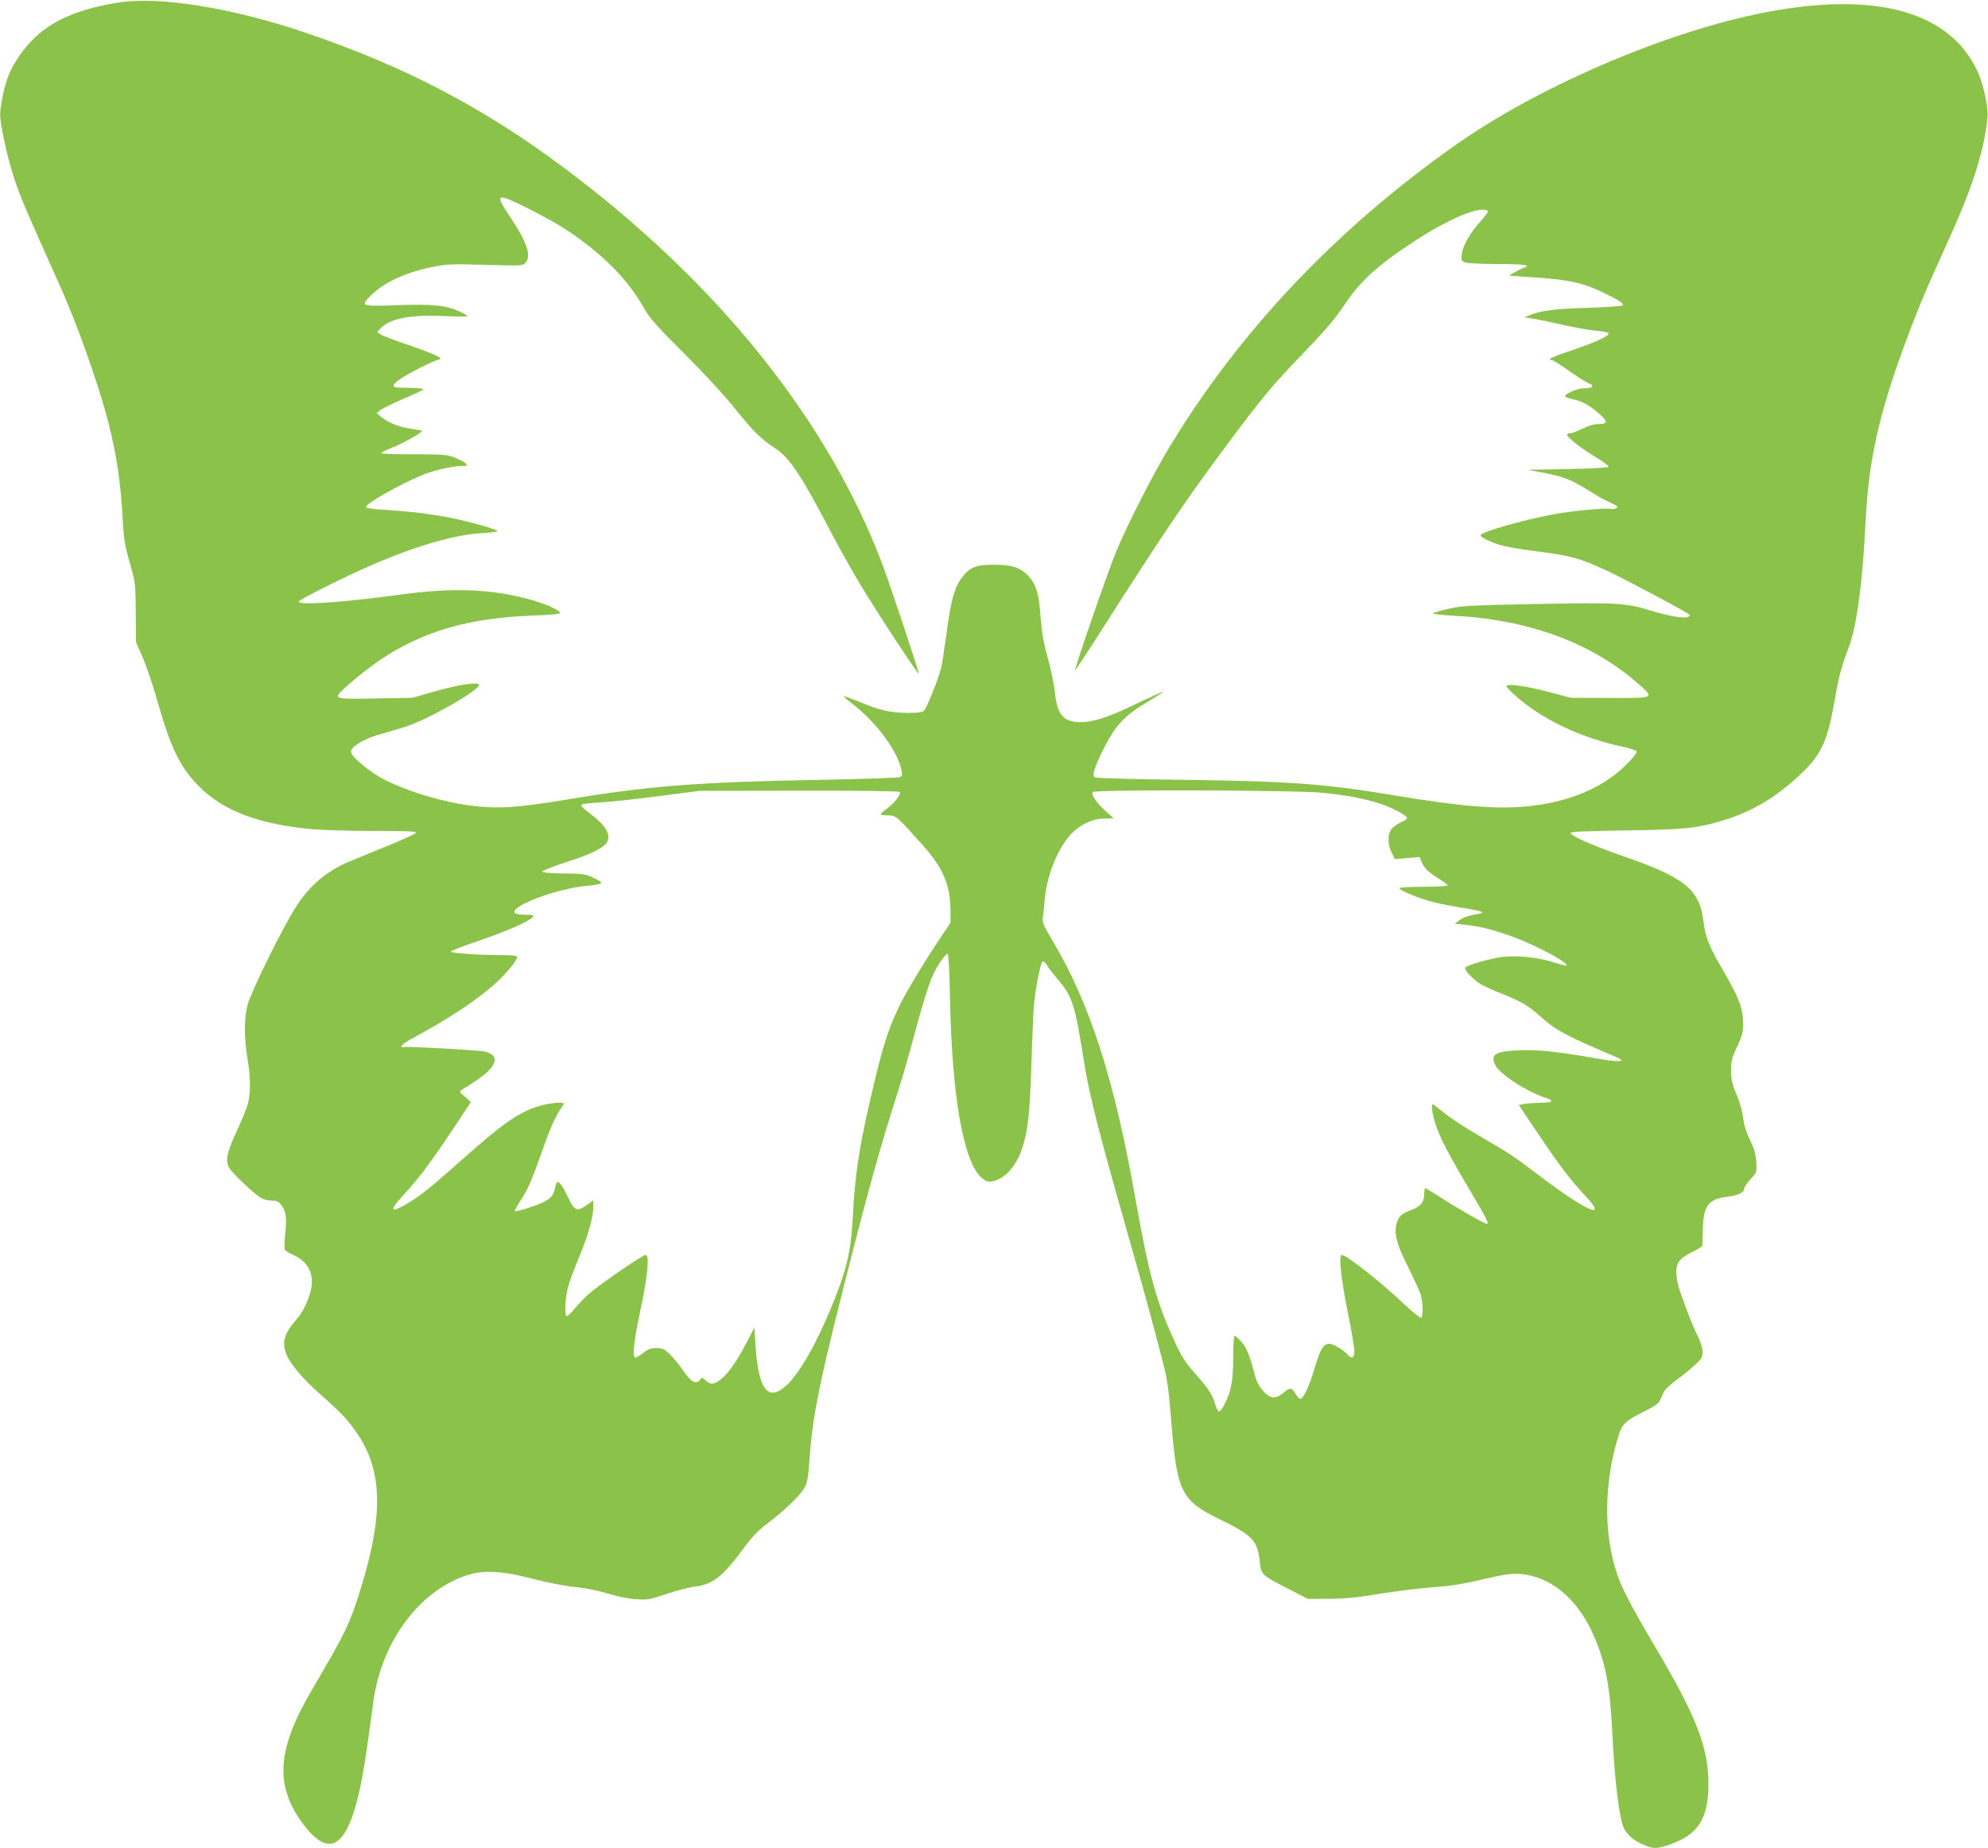 <?xml version="1.0" standalone="no"?>
<!DOCTYPE svg PUBLIC "-//W3C//DTD SVG 20010904//EN"
 "http://www.w3.org/TR/2001/REC-SVG-20010904/DTD/svg10.dtd">
<svg version="1.0" xmlns="http://www.w3.org/2000/svg"
 width="1280pt" height="1190pt" viewBox="0 0 1280 1190"
 preserveAspectRatio="xMidYMid meet">
<g transform="translate(0,1190) scale(0.1,-0.1)"
fill="#8bc34a" stroke="none">
<path d="M765 11884 c-342 -54 -534 -165 -668 -386 -43 -71 -69 -149 -88 -260
-10 -62 -10 -90 0 -150 25 -139 54 -254 93 -368 36 -104 71 -186 273 -636 122
-269 262 -665 325 -913 52 -209 76 -369 90 -611 7 -132 14 -174 46 -285 36
-128 37 -133 38 -320 l2 -190 42 -96 c23 -53 67 -183 97 -289 87 -303 146
-423 269 -546 158 -157 386 -243 736 -274 63 -5 238 -10 388 -10 214 0 273 -3
270 -12 -2 -7 -105 -54 -229 -103 -123 -50 -240 -99 -259 -109 -119 -64 -209
-146 -283 -263 -83 -127 -293 -553 -313 -633 -23 -90 -23 -212 0 -350 20 -117
20 -218 2 -287 -8 -29 -39 -106 -70 -172 -64 -136 -76 -192 -52 -238 16 -31
150 -160 203 -194 16 -11 46 -19 70 -19 33 0 46 -5 62 -26 32 -41 38 -81 28
-181 -5 -50 -7 -98 -4 -107 3 -8 23 -22 44 -31 98 -41 141 -111 129 -208 -8
-64 -51 -159 -93 -208 -83 -94 -99 -146 -70 -227 22 -60 107 -161 220 -260
136 -120 181 -169 241 -258 157 -236 164 -513 26 -968 -75 -247 -97 -294 -323
-679 -226 -385 -240 -617 -52 -866 200 -263 324 -109 410 509 14 102 32 232
40 290 54 388 304 718 614 811 106 31 219 24 421 -29 87 -22 203 -45 265 -51
67 -6 149 -23 210 -42 59 -18 133 -33 180 -36 74 -5 88 -3 200 35 66 22 147
43 179 46 111 12 179 64 306 236 62 84 99 124 163 172 111 84 215 185 239 233
16 30 23 71 29 165 20 281 59 482 214 1095 157 624 242 929 356 1285 28 85 72
240 100 345 57 216 103 361 132 420 30 61 78 126 88 123 6 -2 12 -104 15 -253
11 -656 86 -1089 206 -1190 26 -22 39 -26 67 -21 80 13 158 100 195 220 35
110 46 214 56 506 5 162 12 333 15 380 7 114 45 310 59 310 7 0 19 -12 28 -27
9 -16 40 -55 68 -88 93 -108 112 -166 165 -503 37 -239 90 -447 285 -1132 117
-408 233 -840 248 -920 15 -76 19 -118 37 -335 35 -410 65 -468 301 -584 218
-106 249 -138 264 -268 10 -94 10 -93 186 -184 l125 -64 137 1 c104 0 184 8
332 33 107 17 259 36 338 41 102 7 186 20 290 44 191 45 235 50 313 36 184
-33 341 -178 436 -404 72 -171 99 -312 113 -595 16 -333 46 -574 77 -635 22
-42 61 -76 121 -102 66 -30 90 -30 175 0 182 64 247 167 247 390 0 235 -78
436 -345 886 -144 243 -214 376 -244 468 -87 260 -84 585 10 887 23 76 47 99
162 155 67 33 95 52 105 73 6 15 18 39 25 55 7 15 44 50 82 77 38 28 91 71
118 96 44 40 49 50 49 86 0 25 -13 65 -32 103 -17 34 -45 98 -61 143 -17 45
-39 105 -49 134 -11 28 -22 75 -25 105 -9 79 13 114 98 155 37 18 67 37 68 41
0 4 1 52 3 107 3 152 37 196 160 210 67 8 106 27 106 52 0 8 18 36 41 60 41
45 41 45 37 111 -3 51 -13 85 -40 142 -25 50 -39 96 -44 140 -4 39 -21 99 -42
150 -29 69 -36 98 -36 155 -1 61 4 81 38 155 35 74 40 94 39 155 -1 93 -25
157 -122 325 -99 170 -119 220 -133 329 -25 205 -121 282 -527 422 -187 65
-323 125 -329 145 -2 9 93 13 350 17 387 5 465 13 643 68 166 51 309 133 450
259 169 149 210 231 260 524 26 147 40 199 89 329 50 130 88 415 106 777 16
333 57 570 155 885 63 201 178 507 258 685 35 80 104 233 152 340 131 291 203
526 222 725 6 64 -28 220 -66 299 -174 369 -620 504 -1291 390 -638 -108
-1498 -468 -2060 -862 -777 -545 -1411 -1216 -1863 -1972 -99 -166 -255 -473
-326 -640 -50 -118 -275 -769 -269 -776 2 -1 73 106 158 239 404 634 555 857
808 1197 241 324 302 397 512 615 137 142 200 217 255 300 102 155 217 260
463 419 181 118 353 196 429 196 18 0 33 -5 33 -11 0 -6 -21 -35 -47 -64 -67
-73 -114 -156 -121 -210 -4 -41 -3 -45 22 -55 15 -5 110 -10 212 -10 171 0
219 -8 163 -25 -12 -4 -38 -17 -58 -29 l-36 -21 175 -12 c208 -13 310 -36 435
-98 104 -50 133 -70 122 -82 -5 -4 -106 -11 -225 -15 -209 -6 -304 -18 -377
-49 l-30 -12 55 -9 c30 -4 116 -22 190 -39 74 -17 171 -34 214 -38 47 -3 81
-11 83 -18 6 -16 -98 -63 -249 -113 -71 -23 -128 -46 -128 -51 0 -5 6 -9 14
-9 8 0 55 -30 106 -66 50 -36 107 -72 127 -81 43 -18 30 -33 -30 -33 -36 0
-109 -30 -121 -49 -4 -5 17 -14 44 -20 66 -14 104 -34 168 -88 66 -56 67 -73
7 -73 -31 0 -65 -10 -105 -30 -33 -16 -69 -30 -80 -30 -11 0 -20 -4 -20 -9 0
-17 87 -86 179 -141 50 -30 90 -59 88 -65 -2 -6 -98 -12 -263 -15 l-259 -5 99
-18 c128 -24 183 -45 291 -113 49 -31 114 -68 144 -81 47 -21 53 -26 37 -35
-10 -5 -25 -8 -35 -5 -31 8 -254 -13 -366 -34 -202 -38 -465 -113 -472 -135
-4 -13 73 -50 144 -68 32 -8 130 -25 218 -36 231 -31 268 -41 450 -124 123
-57 535 -277 535 -286 0 -29 -102 -17 -253 29 -158 49 -214 52 -732 42 -420
-8 -480 -11 -565 -30 -52 -12 -98 -25 -103 -30 -4 -4 52 -11 125 -15 486 -24
891 -172 1193 -436 111 -97 113 -95 -180 -94 l-250 1 -140 37 c-148 39 -275
57 -275 38 0 -6 26 -34 58 -62 164 -147 408 -265 671 -324 58 -12 107 -28 109
-34 2 -6 -20 -37 -50 -68 -150 -159 -371 -256 -646 -285 -206 -21 -427 -3
-872 71 -438 73 -664 90 -1355 99 -302 4 -556 10 -564 15 -21 13 -7 59 55 185
74 148 135 214 278 299 58 35 106 65 106 67 0 4 -66 -25 -230 -103 -129 -61
-229 -92 -300 -92 -114 0 -154 47 -169 199 -5 49 -26 148 -46 220 -27 98 -38
164 -45 259 -10 141 -26 201 -70 254 -50 60 -109 82 -225 82 -118 1 -161 -16
-211 -82 -48 -62 -72 -149 -99 -356 -14 -103 -30 -207 -36 -230 -17 -66 -90
-249 -107 -268 -12 -15 -32 -18 -106 -18 -111 0 -181 16 -310 70 -54 22 -100
39 -102 37 -3 -2 19 -22 48 -44 158 -119 300 -311 323 -436 5 -28 3 -36 -12
-41 -10 -4 -234 -12 -498 -17 -789 -14 -1118 -39 -1625 -124 -278 -46 -405
-59 -535 -52 -199 10 -459 79 -650 172 -101 50 -225 152 -225 186 0 29 75 77
164 104 45 13 126 37 181 54 143 43 496 244 479 273 -11 18 -135 -1 -286 -44
l-143 -41 -218 -4 c-235 -5 -273 -2 -259 23 17 30 169 157 270 225 277 186
569 270 990 286 118 4 171 10 169 17 -6 20 -110 64 -209 90 -250 65 -487 73
-823 27 -377 -51 -643 -69 -652 -45 -3 10 281 153 462 232 290 126 542 200
718 209 59 3 104 10 100 14 -14 14 -171 58 -298 84 -129 26 -264 42 -440 53
-63 4 -110 11 -109 17 2 29 290 185 409 223 83 26 165 42 213 42 29 0 33 2 22
15 -6 8 -37 24 -68 37 -53 21 -72 23 -264 23 -113 0 -209 3 -213 6 -3 4 24 18
61 33 67 25 209 104 202 112 -2 2 -37 8 -76 14 -73 10 -146 40 -192 79 l-25
21 25 20 c14 10 79 43 145 71 66 28 124 55 129 60 9 8 -32 12 -153 13 -53 1
-48 22 14 61 60 39 198 108 237 119 22 6 21 8 -17 28 -22 12 -105 43 -185 70
-80 27 -156 56 -168 64 l-24 16 22 23 c60 64 192 90 408 80 83 -4 152 -4 152
0 0 3 -24 17 -52 30 -86 39 -170 48 -400 40 -235 -8 -239 -7 -172 61 85 85
223 149 394 184 97 20 123 21 345 15 236 -7 240 -7 259 14 40 44 9 133 -105
303 -67 99 -74 124 -31 114 53 -13 309 -145 407 -211 232 -157 388 -315 492
-500 39 -67 79 -113 257 -290 131 -130 256 -266 329 -357 114 -142 171 -199
252 -250 99 -64 170 -170 375 -563 40 -77 120 -219 177 -315 109 -182 373
-584 379 -577 4 4 -187 578 -234 702 -351 931 -1066 1821 -2054 2557 -521 389
-1025 652 -1668 870 -467 158 -935 233 -1195 192z m5029 -5083 c9 -14 -36 -73
-81 -106 -23 -16 -42 -33 -42 -37 -1 -5 20 -8 45 -8 53 0 57 -4 228 -195 131
-148 175 -254 176 -423 l0 -73 -68 -102 c-99 -147 -204 -322 -253 -418 -67
-134 -104 -242 -154 -444 -107 -439 -138 -624 -155 -940 -11 -220 -41 -340
-144 -588 -93 -225 -202 -413 -280 -485 -122 -113 -183 -33 -202 264 l-7 106
-46 -89 c-65 -123 -111 -192 -159 -235 -48 -43 -76 -47 -109 -16 -22 20 -24
21 -36 4 -24 -33 -57 -16 -108 59 -27 39 -66 87 -88 108 -34 31 -47 37 -85 37
-35 0 -54 -7 -90 -35 -39 -29 -48 -33 -53 -19 -9 23 5 133 33 262 53 243 69
392 41 392 -18 0 -268 -171 -349 -237 -35 -29 -83 -77 -107 -108 -24 -30 -48
-52 -52 -49 -17 10 -9 131 12 200 12 38 43 122 70 186 56 133 89 250 89 315
l0 44 -44 -31 c-60 -43 -78 -36 -117 48 -32 68 -55 102 -70 102 -4 0 -11 -17
-15 -37 -8 -45 -27 -69 -74 -93 -47 -23 -178 -65 -185 -58 -3 2 15 36 40 73
45 69 70 127 146 342 42 120 77 197 110 245 11 14 19 29 19 32 0 11 -76 6
-135 -9 -141 -36 -247 -108 -526 -357 -193 -172 -261 -226 -344 -276 -111 -66
-123 -50 -34 46 97 104 171 201 311 410 l130 196 -38 34 c-37 31 -38 34 -20
45 152 95 194 132 210 183 9 28 -14 51 -62 63 -37 9 -480 34 -516 29 -46 -7
-18 21 67 66 219 117 417 250 530 356 67 63 127 138 127 159 0 7 -32 11 -87
11 -158 0 -344 13 -340 23 1 5 85 38 186 72 177 60 319 123 342 151 9 12 1 14
-49 14 -36 0 -64 5 -68 12 -28 44 265 155 461 174 114 11 120 17 50 50 -56 27
-69 29 -195 30 -84 1 -135 5 -138 12 -2 6 69 33 157 62 162 52 240 91 261 130
24 45 -11 106 -100 173 -59 45 -71 57 -65 67 2 4 60 10 127 14 68 4 238 22
378 41 l255 33 642 1 c358 1 644 -3 647 -8z m2726 -6 c161 -17 266 -37 373
-72 77 -26 167 -75 167 -91 0 -5 -18 -17 -41 -27 -22 -10 -49 -30 -60 -43 -26
-33 -25 -101 2 -153 l20 -41 80 7 79 7 14 -33 c17 -41 44 -66 114 -109 28 -17
52 -36 52 -41 0 -5 -68 -9 -155 -9 -85 0 -155 -4 -155 -9 0 -14 130 -67 220
-90 47 -11 132 -28 190 -37 126 -20 151 -30 95 -39 -60 -10 -97 -23 -124 -44
l-24 -18 64 -7 c151 -16 317 -70 499 -161 95 -47 165 -93 157 -102 -3 -2 -41
7 -84 21 -102 32 -227 45 -324 35 -82 -9 -234 -53 -245 -70 -8 -13 48 -73 96
-104 19 -12 83 -41 142 -64 119 -48 170 -77 243 -143 106 -95 165 -126 494
-265 66 -28 19 -34 -100 -13 -264 47 -392 61 -514 58 -167 -6 -201 -25 -168
-95 27 -58 202 -172 326 -212 58 -19 44 -31 -40 -32 -43 -1 -91 -4 -106 -8
l-28 -6 131 -195 c138 -205 204 -290 301 -394 149 -160 -7 -89 -306 139 -162
123 -188 140 -371 246 -88 50 -192 118 -231 150 -40 32 -75 59 -78 59 -12 0
-3 -64 17 -126 29 -90 84 -195 221 -426 110 -186 126 -218 110 -218 -14 0
-181 95 -283 161 -59 38 -110 69 -113 69 -4 0 -7 -17 -7 -39 0 -51 -26 -82
-88 -104 -60 -22 -81 -43 -92 -93 -14 -61 5 -131 75 -269 35 -71 72 -150 80
-174 17 -49 20 -147 5 -156 -5 -3 -56 38 -112 91 -149 141 -369 314 -399 314
-21 0 -4 -158 40 -376 23 -111 41 -220 41 -243 0 -47 -16 -54 -46 -20 -10 12
-38 32 -62 46 -77 46 -102 22 -150 -144 -30 -102 -67 -183 -88 -190 -6 -2 -21
12 -32 32 -25 42 -35 43 -74 10 -43 -36 -74 -42 -106 -18 -37 27 -70 78 -82
127 -33 127 -51 174 -85 214 -20 23 -41 42 -46 42 -5 0 -9 -60 -9 -138 0 -150
-12 -218 -55 -303 -14 -28 -31 -49 -37 -47 -6 2 -16 22 -23 44 -19 65 -42 100
-128 198 -69 79 -91 113 -136 213 -117 256 -164 428 -251 918 -135 766 -293
1256 -534 1660 -52 87 -65 116 -62 140 3 16 8 65 11 108 12 159 78 331 166
431 56 63 145 106 221 106 l60 0 -57 51 c-57 53 -90 102 -80 119 10 17 1323
13 1485 -5z"/>
</g>
</svg>

